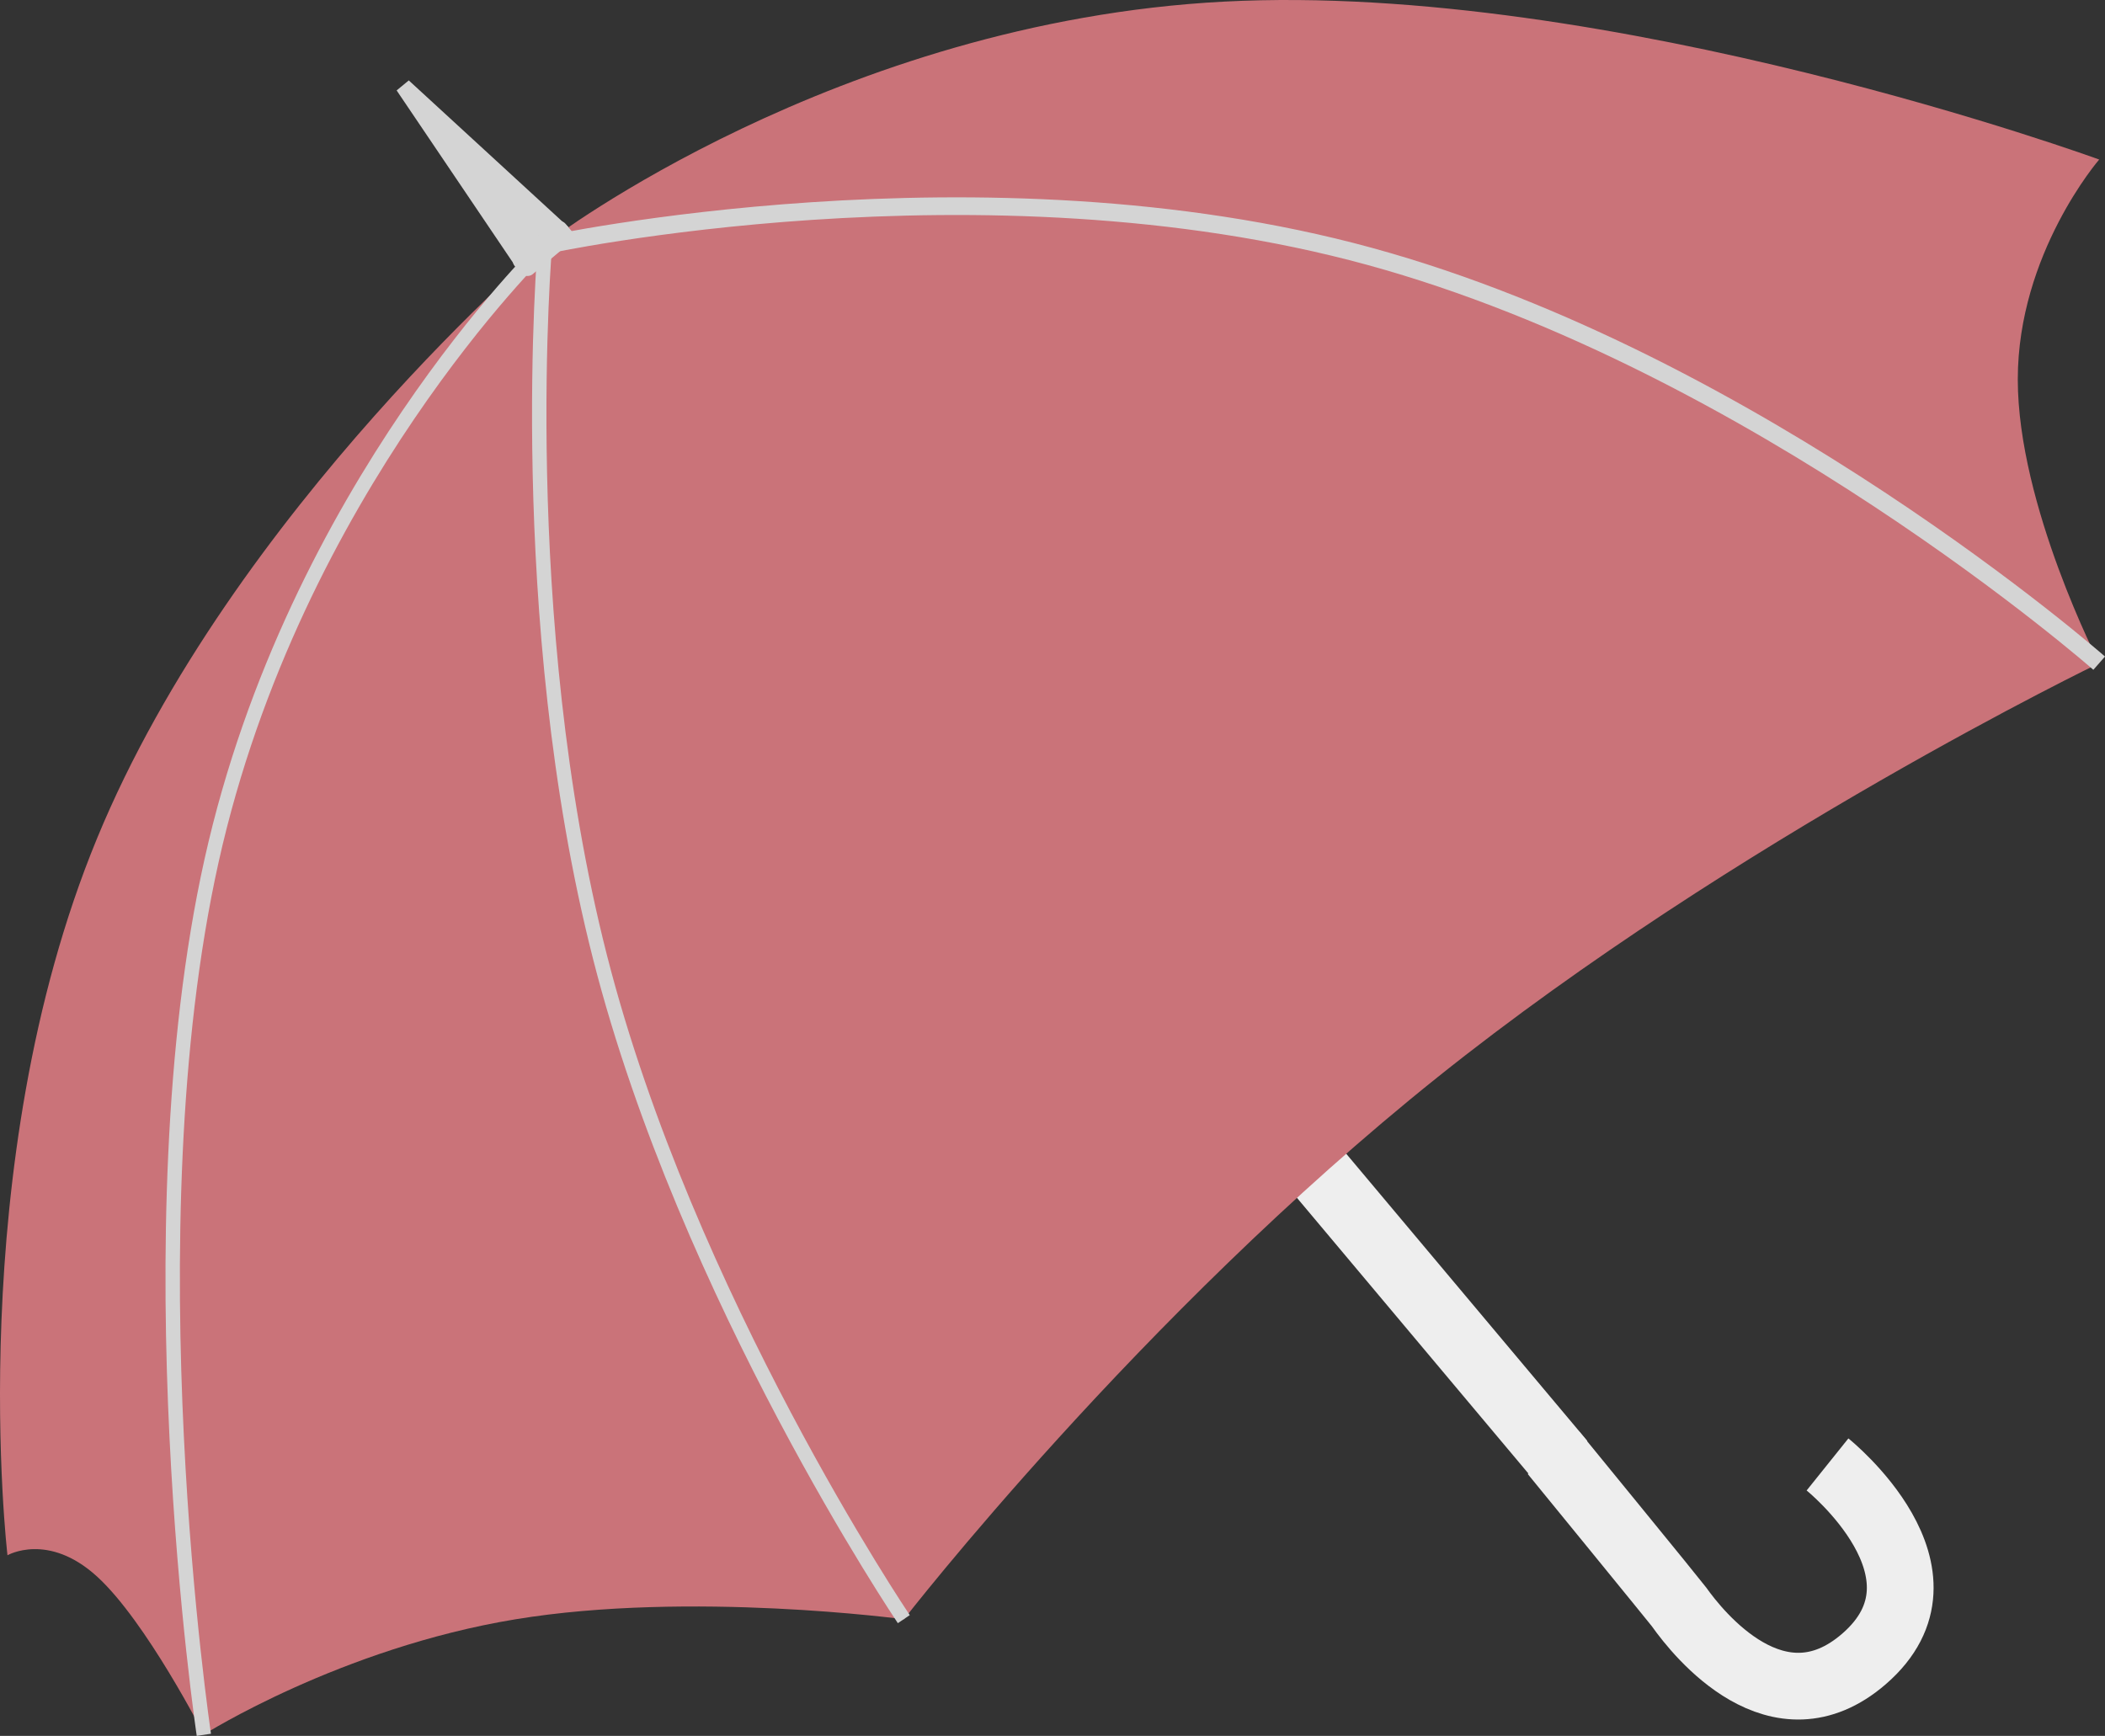 <svg xmlns="http://www.w3.org/2000/svg" width="3217.088" height="2653.269" viewBox="0 0 3217.088 2653.269">
  <rect x="0" y="0" width="3217.088" height="2653.269" fill="#333333" stroke="none"/>
  <g id="Group_486" data-name="Group 486" transform="translate(-78.137 -157.117)">
    <rect id="shaft" width="101" height="2423" transform="matrix(0.766, -0.643, 0.643, 0.766, 868.734, 568.519)" fill="#eee"/>
    <path id="handle" d="M233,0s207.165,166.15,55.783,297.258C157.081,411.32,35.61,259.4,6.15,217.822,1.865,211.775-185.638-17.671-185.638-17.671" transform="translate(2638.138 2395.501)" fill="none" stroke="#eee" stroke-linejoin="round" stroke-width="102"/>
    <path id="canopy" d="M1819.921,97.574c592.057-30.989,1337.428,241.39,1337.428,241.39s-124.417,143.61-124.417,336.069S3157.35,1108.8,3157.35,1108.8s-554.543,267.486-1011.226,632.832-815.5,828.553-815.5,828.553-326.2-44.037-593.688,0-476.255,176.149-476.255,176.149-88.075-172.887-163.1-241.39-137-32.62-137-32.62-70.133-593.688,137-1096.039S789.123,462.921,789.123,462.921,1227.865,128.563,1819.921,97.574Z" transform="translate(129 62)" fill="#ca7379"/>
    <g id="ribs">
      <path id="Path_751" data-name="Path 751" d="M1142.813,608.265S619.89,148.714,28.085-13.454-1232.687-30.563-1232.687-30.563" transform="translate(2143.5 562.5)" fill="none" stroke="#d4d4d4" stroke-width="27"/>
      <path id="Path_752" data-name="Path 752" d="M539.932,2095.466S208.263,1603.847,75.513,1083.1-8.521-4.729-8.521-4.729" transform="translate(919.5 536.5)" fill="none" stroke="#d4d4d4" stroke-width="22"/>
      <path id="Path_753" data-name="Path 753" d="M-11.8,2272.262S-126.5,1503.969,0,935.969,506,0,506,0" transform="translate(401.5 536.5)" fill="none" stroke="#d4d4d4" stroke-width="22"/>
    </g>
    <g id="Group_485" data-name="Group 485">
      <path id="tip" d="M34.339-.812l24.05.221L101,327H0Z" transform="matrix(0.766, -0.643, 0.643, 0.766, 658.542, 318.022)" fill="#d4d4d4"/>
      <rect id="tip-2" data-name="tip" width="101" height="40" rx="13" transform="matrix(0.766, -0.643, 0.643, 0.766, 856.521, 553.964)" fill="#d4d4d4"/>
    </g>
  </g>
</svg>
